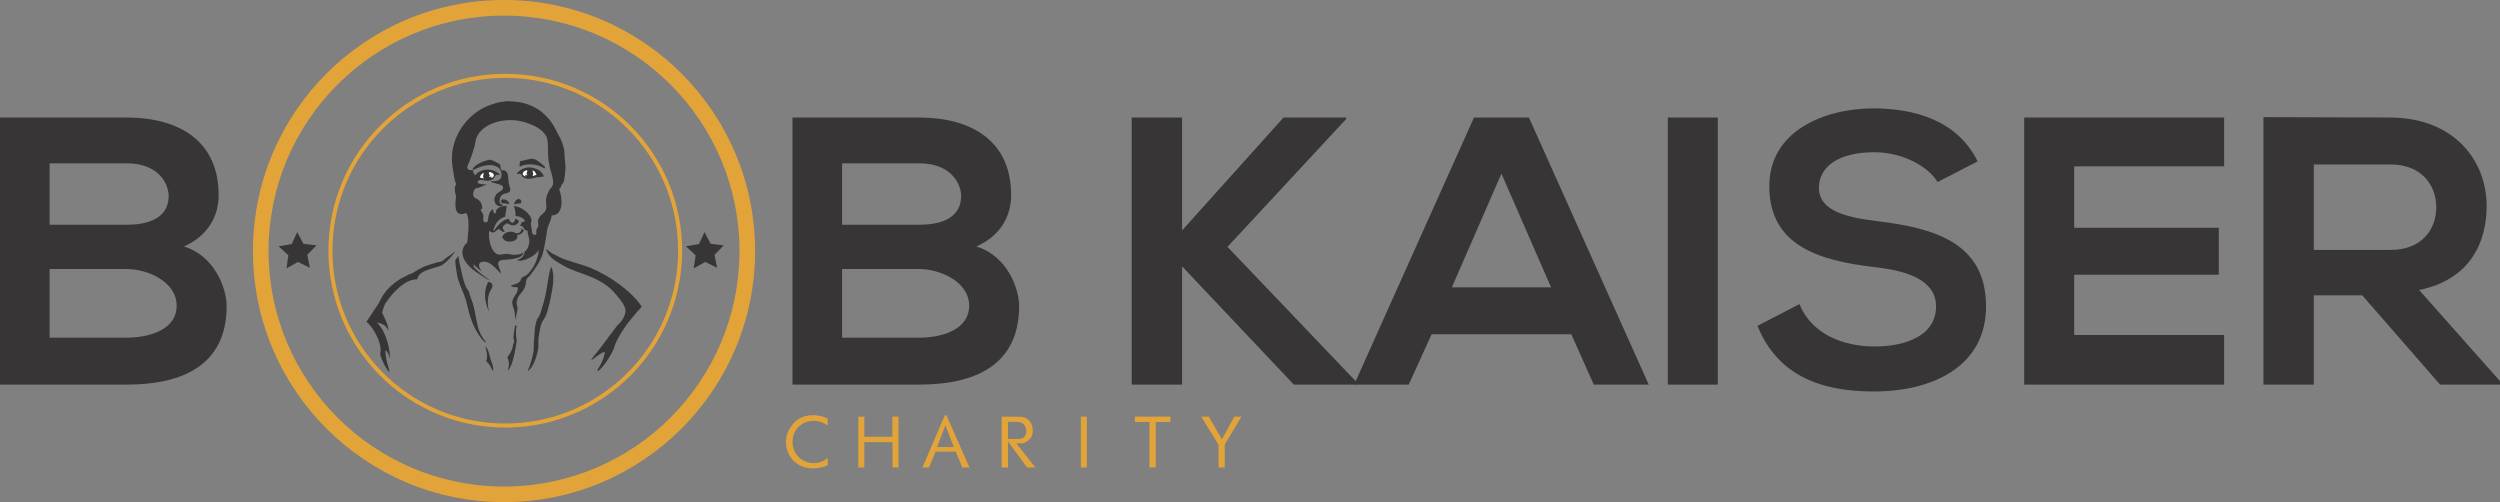 <?xml version="1.0" encoding="UTF-8"?>
<!DOCTYPE svg PUBLIC "-//W3C//DTD SVG 1.1//EN" "http://www.w3.org/Graphics/SVG/1.1/DTD/svg11.dtd">
<svg version="1.1" xmlns="http://www.w3.org/2000/svg" xmlns:xlink="http://www.w3.org/1999/xlink" x="0" y="0" width="207.29" height="41.634" viewBox="0, 0, 207.29, 41.634">
  <rect x="0" y="0" width="207.29" height="41.634" fill="#808080" stroke="none"/>
  <g id="Layer_1">
    <g>
      <path d="M4.113,27.999 L10.504,27.999 C12.212,27.999 14.648,27.429 14.648,25.341 C14.648,23.348 12.212,22.304 10.504,22.304 L4.113,22.304 z M4.113,18.634 L10.504,18.634 C13.13,18.634 13.984,17.527 13.984,16.262 C13.984,15.249 13.161,13.541 10.504,13.541 L4.113,13.541 z M18.128,16.167 C18.128,17.875 17.306,19.52 15.249,20.438 C17.844,21.229 18.793,23.981 18.793,25.373 C18.793,30.308 15.091,31.89 10.504,31.89 L0,31.89 L0,9.744 L10.504,9.744 C14.869,9.744 18.128,11.706 18.128,16.167" fill="#373535"/>
      <path d="M69.823,27.999 L76.214,27.999 C77.922,27.999 80.358,27.429 80.358,25.341 C80.358,23.348 77.922,22.304 76.214,22.304 L69.823,22.304 z M69.823,18.634 L76.214,18.634 C78.84,18.634 79.694,17.527 79.694,16.262 C79.694,15.249 78.871,13.541 76.214,13.541 L69.823,13.541 z M83.838,16.167 C83.838,17.875 83.016,19.52 80.959,20.438 C83.554,21.229 84.503,23.981 84.503,25.373 C84.503,30.308 80.801,31.89 76.214,31.89 L65.71,31.89 L65.71,9.744 L76.214,9.744 C80.579,9.744 83.838,11.706 83.838,16.167" fill="#373535"/>
      <path d="M111.616,9.871 L101.777,20.469 L112.439,31.637 L112.439,31.891 L107.282,31.891 L98.012,22.083 L98.012,31.891 L93.836,31.891 L93.836,9.744 L98.012,9.744 L98.012,19.109 L106.427,9.744 L111.616,9.744 z" fill="#373535"/>
      <path d="M124.494,14.395 L120.381,23.823 L128.607,23.823 z M130.284,27.714 L118.704,27.714 L116.806,31.89 L112.282,31.89 L122.216,9.744 L126.772,9.744 L136.706,31.89 L132.15,31.89 z" fill="#373535"/>
      <path d="M138.288,9.744 L142.432,9.744 L142.432,31.89 L138.288,31.89 z" fill="#373535"/>
      <path d="M160.656,15.091 C159.897,13.825 157.809,12.623 155.404,12.623 C152.304,12.623 150.817,13.92 150.817,15.566 C150.817,17.495 153.095,18.033 155.752,18.35 C160.371,18.919 164.674,20.121 164.674,25.405 C164.674,30.34 160.308,32.46 155.372,32.46 C150.848,32.46 147.368,31.068 145.723,27.018 L149.203,25.215 C150.184,27.651 152.747,28.727 155.436,28.727 C158.062,28.727 160.529,27.809 160.529,25.405 C160.529,23.317 158.346,22.462 155.404,22.146 C150.88,21.608 146.704,20.406 146.704,15.439 C146.704,10.883 151.196,9.017 155.278,8.985 C158.726,8.985 162.301,9.966 163.978,13.383 z" fill="#373535"/>
      <path d="M184.416,31.89 L167.838,31.89 L167.838,9.744 L184.416,9.744 L184.416,13.794 L171.983,13.794 L171.983,18.887 L183.973,18.887 L183.973,22.779 L171.983,22.779 L171.983,27.777 L184.416,27.777 z" fill="#373535"/>
      <path d="M191.851,13.636 L191.851,20.723 L198.21,20.723 C200.868,20.723 202.007,18.951 202.007,17.179 C202.007,15.408 200.836,13.636 198.21,13.636 z M207.29,31.891 L202.323,31.891 L195.869,24.488 L191.851,24.488 L191.851,31.891 L187.675,31.891 L187.675,9.713 C191.187,9.713 194.698,9.745 198.21,9.745 C203.43,9.776 206.182,13.256 206.182,17.084 C206.182,20.122 204.791,23.19 200.583,24.045 L207.29,31.606 z" fill="#373535"/>
      <path d="M46.52,26.561 C46.521,26.597 46.518,26.585 46.532,26.621 C46.54,26.617 46.549,26.613 46.556,26.609 L46.556,26.597 C46.535,26.554 46.563,26.583 46.52,26.561" fill="#373535"/>
      <path d="M48.383,33.565 C48.244,33.636 48.102,33.705 47.96,33.771 C47.844,33.826 47.727,33.878 47.608,33.93 C46.419,34.448 45.146,34.809 43.815,34.986 C43.187,35.071 42.546,35.114 41.896,35.114 C41.302,35.114 40.718,35.078 40.144,35.008 C39.691,34.953 39.246,34.877 38.808,34.781 C38.769,34.772 38.732,34.764 38.694,34.755 C38.674,34.751 38.655,34.746 38.636,34.742 C38.547,34.721 38.458,34.699 38.37,34.677 C38.112,34.612 37.856,34.54 37.604,34.46 C37.491,34.425 37.378,34.388 37.266,34.35 C36.087,33.948 34.977,33.396 33.958,32.716 C30.104,30.149 27.566,25.763 27.566,20.785 C27.566,12.871 33.981,6.455 41.896,6.455 C49.809,6.455 56.225,12.871 56.225,20.785 C56.225,26.363 53.037,31.197 48.383,33.565 M41.896,6.121 C33.796,6.121 27.231,12.686 27.231,20.785 C27.231,25.919 29.869,30.436 33.863,33.056 C35.22,33.945 36.732,34.616 38.351,35.018 C39.486,35.3 40.673,35.449 41.896,35.449 C43.176,35.449 44.419,35.285 45.603,34.977 C45.899,34.899 46.192,34.814 46.48,34.718 C46.582,34.685 46.683,34.65 46.784,34.615 C47.223,34.459 47.653,34.284 48.072,34.089 C53.085,31.758 56.559,26.677 56.559,20.785 C56.559,12.686 49.994,6.121 41.896,6.121" fill="#E2A438"/>
      <path d="M41.791,40.342 C31.008,40.342 22.267,31.6 22.267,20.817 C22.267,10.035 31.008,1.294 41.791,1.294 C52.573,1.294 61.315,10.035 61.315,20.817 C61.315,31.6 52.573,40.342 41.791,40.342 M41.791,-0 C30.294,-0 20.974,9.32 20.974,20.817 C20.974,32.314 30.294,41.634 41.791,41.634 C53.288,41.634 62.609,32.314 62.609,20.817 C62.609,9.32 53.288,-0 41.791,-0" fill="#E2A438"/>
      <path d="M58.415,19.244 L57.955,20.238 L56.875,20.423 L57.679,21.168 L57.521,22.252 L58.477,21.718 L59.46,22.203 L59.247,21.129 L60.012,20.344 L58.925,20.214 z" fill="#373535"/>
      <path d="M24.646,19.244 L24.186,20.238 L23.106,20.423 L23.91,21.168 L23.752,22.252 L24.708,21.718 L25.691,22.203 L25.478,21.129 L26.243,20.344 L25.156,20.214 z" fill="#373535"/>
      <path d="M41.987,8.396 C43.969,8.366 45.141,9.208 45.894,10.402 C46.047,10.645 46.142,10.916 46.297,11.17 C46.518,11.535 46.692,11.971 46.786,12.456 C46.802,12.731 46.818,13.007 46.834,13.282 C46.878,13.559 46.914,13.959 46.863,14.27 C46.816,14.559 46.825,14.881 46.719,15.125 C46.69,15.192 46.597,15.271 46.556,15.336 C46.53,15.413 46.505,15.489 46.479,15.566 C46.436,15.628 46.383,15.613 46.374,15.72 C46.649,16.417 46.748,17.872 45.74,17.86 C45.706,18.251 45.501,18.586 45.394,18.906 C45.362,19.121 45.331,19.335 45.298,19.55 C45.174,20.168 45.112,20.836 44.886,21.354 C44.653,21.885 44.307,22.371 43.974,22.813 C43.89,22.925 43.749,23.016 43.676,23.13 C43.608,23.238 43.632,23.393 43.6,23.543 C43.561,23.716 43.499,23.885 43.417,24.022 C43.272,24.267 43.048,24.423 42.937,24.704 C42.892,24.819 42.812,25.059 42.841,25.213 C42.864,25.335 42.936,25.504 42.908,25.673 C42.857,25.993 42.781,26.253 42.726,26.518 L42.716,26.518 C42.718,26.207 42.699,25.921 42.62,25.664 C42.562,25.474 42.432,25.247 42.486,24.954 C42.563,24.534 42.995,24.334 42.928,23.811 C42.692,23.819 42.453,23.815 42.352,23.687 L42.371,23.687 C42.649,23.564 42.921,23.534 43.11,23.331 C43.196,23.24 43.188,23.079 43.292,23.005 C43.404,22.926 43.535,22.902 43.638,22.823 C44.155,22.422 44.611,21.564 44.675,20.721 L44.655,20.73 C44.489,21.093 43.89,21.441 43.456,21.556 C43.329,21.589 43.009,21.659 42.86,21.584 L42.88,21.584 C42.998,21.517 43.116,21.45 43.235,21.383 C43.342,21.3 43.431,21.153 43.475,21.009 C43.481,20.964 43.488,20.919 43.494,20.874 C43.548,20.826 43.603,20.778 43.657,20.73 C43.776,20.576 43.839,20.38 43.878,20.145 C43.944,19.745 43.702,19.415 43.753,19.127 C43.452,19.13 43.466,18.884 43.302,18.762 C43.273,18.741 43.056,18.695 43.062,18.686 C43.181,18.659 43.246,18.525 43.264,18.398 C43.38,18.408 43.485,18.405 43.542,18.331 C43.392,18.059 43.127,17.944 42.745,17.908 C42.752,17.602 42.7,17.319 42.611,17.092 L42.611,17.083 C43.192,17.125 43.902,17.65 44.051,18.139 C44.11,18.332 44.029,18.422 44.012,18.58 C44.031,18.673 44.051,18.766 44.07,18.858 C44.124,19.165 44.042,19.451 44.367,19.482 C44.563,19.379 44.43,19.253 44.483,19.05 C44.512,18.937 44.609,18.879 44.636,18.734 C44.657,18.622 44.622,18.502 44.607,18.427 C44.58,18.283 44.67,18.109 44.723,18.023 C44.872,17.777 45.158,17.688 45.26,17.39 C45.32,17.216 45.311,16.983 45.279,16.795 C45.236,16.538 45.334,16.245 45.404,16.065 C45.462,15.947 45.519,15.828 45.577,15.71 C45.681,15.567 45.822,15.487 45.855,15.269 C45.914,14.879 45.692,14.269 45.606,13.982 C45.564,13.746 45.522,13.509 45.481,13.272 C45.377,12.689 45.532,11.71 45.279,11.276 C44.934,10.682 44.255,10.367 43.542,10.143 C41.964,9.647 40.008,10.186 39.511,11.41 C39.418,11.636 39.406,11.906 39.338,12.159 C39.226,12.569 39.095,12.971 38.944,13.339 C38.883,13.49 38.689,13.79 38.771,13.973 C38.849,14.145 39.048,14.082 39.232,14.126 C39.249,14.299 39.271,14.478 39.434,14.51 C39.809,14.007 40.618,13.919 41.19,14.28 C41.284,14.339 41.415,14.403 41.469,14.501 C41.312,14.481 41.12,14.484 41.056,14.587 C40.941,14.836 40.839,14.93 40.528,14.981 C40.158,15.041 39.669,14.715 39.597,15.144 C39.611,15.163 39.614,15.169 39.635,15.182 C39.792,15.264 40.196,15.329 40.422,15.269 C40.413,15.28 39.773,15.541 39.722,15.557 L39.453,15.614 C39.279,15.736 39.152,16.081 39.299,16.324 C39.371,16.443 39.478,16.445 39.597,16.516 C39.837,16.662 39.986,16.92 39.99,17.303 C39.939,17.332 39.888,17.361 39.837,17.39 C39.909,17.526 40.023,17.649 40.067,17.812 C40.141,18.084 39.946,18.186 40.173,18.436 C40.293,18.449 40.363,18.41 40.442,18.359 C40.466,18.013 40.579,17.407 40.893,17.351 C40.888,17.515 40.912,17.641 41.008,17.707 C41.04,17.694 41.072,17.681 41.104,17.668 C41.103,17.212 41.55,17.066 42.016,17.073 C41.971,17.374 41.926,17.675 41.881,17.975 C41.322,18.117 41.071,18.558 40.893,19.089 L40.941,19.118 C41.047,19.063 41.1,18.922 41.171,18.83 C41.322,18.633 41.852,18.094 42.198,18.167 C42.217,18.285 42.408,18.556 42.553,18.455 C42.678,18.397 42.689,18.259 42.716,18.129 C42.848,18.178 42.939,18.247 43.043,18.321 C42.94,18.583 42.674,18.787 42.313,18.638 L42.045,18.503 C41.708,18.728 41.539,18.804 41.853,19.204 L41.853,19.233 C41.603,19.241 41.524,19.114 41.392,18.983 C41.048,19.092 40.963,19.502 40.566,19.127 C40.459,19.891 40.742,20.909 41.258,21.085 C41.532,21.179 41.867,20.988 42.189,21.066 C42.656,21.179 43.061,21.133 43.408,20.941 C43.312,21.382 42.73,21.431 42.256,21.508 C41.891,21.567 41.517,21.481 41.344,21.719 C41.194,21.925 41.522,22.405 41.545,22.688 C41.177,22.37 40.929,21.965 40.442,21.757 C40.188,21.649 39.663,21.653 39.722,22.055 C39.749,22.243 39.858,22.345 39.923,22.487 L39.914,22.487 C39.659,22.311 39.462,22.067 39.213,21.892 C39.25,21.964 39.297,22.013 39.29,22.103 C39.267,22.084 39.245,22.064 39.223,22.045 C39.399,22.341 40.034,22.819 40.326,23.034 C40.429,23.107 40.531,23.181 40.634,23.255 C40.367,23.172 40.126,22.972 39.904,22.832 C39.305,22.454 38.486,21.9 38.349,21.076 C38.294,20.747 38.441,20.435 38.57,20.269 C38.618,20.228 38.666,20.186 38.714,20.145 C38.797,19.998 38.76,19.756 38.791,19.569 C38.87,19.087 38.907,17.908 38.647,17.659 C37.653,18.051 37.721,17.071 37.812,16.286 C37.796,16.219 37.78,16.152 37.764,16.084 C37.694,15.803 37.678,15.446 37.831,15.259 C37.647,14.937 37.619,14.376 37.543,13.954 C37.106,11.524 38.728,9.556 40.23,8.876 C40.584,8.716 40.957,8.586 41.373,8.482 C41.577,8.454 41.782,8.425 41.987,8.396" fill="#373535"/>
      <path d="M43.11,13.368 C43.371,13.345 43.999,13.106 44.252,13.176 C44.479,13.239 44.705,13.427 44.876,13.56 C44.983,13.643 45.188,13.791 45.203,13.925 C45.18,13.938 45.158,13.95 45.135,13.963 C44.571,13.598 43.782,13.497 43.072,13.819 C43.084,13.669 43.097,13.518 43.11,13.368" fill="#373535"/>
      <path d="M40.548,13.244 C40.892,13.266 41.248,13.494 41.479,13.657 C41.493,13.823 41.502,14.047 41.613,14.117 C41.665,14.15 41.717,14.111 41.796,14.127 C41.907,14.15 41.995,14.235 42.045,14.319 C42.174,14.536 42.119,14.882 42.18,15.173 C42.221,15.336 42.263,15.5 42.305,15.663 C42.359,16.044 41.964,15.991 41.738,16.095 C41.544,16.184 41.49,16.312 41.431,16.546 C41.401,16.666 41.417,16.8 41.479,16.882 C41.54,16.962 41.647,16.953 41.748,16.997 L41.729,16.997 C41.331,17.299 40.905,16.867 41.009,16.421 C41.047,16.259 41.145,16.098 41.258,16.008 C41.395,15.901 41.793,15.764 41.7,15.48 C41.616,15.226 40.804,15.233 40.682,15.029 C40.994,15.036 41.347,15.012 41.479,14.837 C41.693,14.555 41.556,14.08 41.345,13.916 C40.726,13.437 39.75,13.819 39.223,14.108 C39.214,14.066 39.204,14.025 39.195,13.983 C39.403,13.701 39.746,13.516 40.097,13.378 C40.247,13.334 40.398,13.289 40.548,13.244" fill="#373535"/>
      <path d="M43.773,13.877 C44.41,13.866 44.958,14.182 45.107,14.654 L45.098,14.654 C44.966,14.6 44.86,14.668 44.742,14.693 L44.512,14.693 C44.283,14.752 43.976,14.87 43.658,14.808 C43.505,14.778 43.356,14.708 43.284,14.597 C43.254,14.552 43.26,14.494 43.216,14.463 C43.135,14.384 42.947,14.422 42.823,14.434 C42.836,14.421 42.848,14.408 42.861,14.395 C42.952,14.209 43.258,14.034 43.456,13.954 C43.562,13.928 43.667,13.903 43.773,13.877" fill="#373535"/>
      <path d="M43.638,14.117 C43.488,14.191 43.337,14.225 43.34,14.453 C43.386,14.542 43.477,14.605 43.58,14.635 L43.58,14.626 C43.557,14.585 43.543,14.531 43.561,14.472 C43.574,14.485 43.587,14.498 43.6,14.511 C43.635,14.52 43.67,14.53 43.705,14.539 C43.712,14.527 43.718,14.514 43.724,14.501 C43.702,14.466 43.647,14.43 43.667,14.357 C43.683,14.297 43.813,14.137 43.638,14.117" fill="#FEFEFE"/>
      <path d="M44.157,14.127 C44.171,14.35 44.253,14.381 44.167,14.597 L44.176,14.597 C44.289,14.562 44.399,14.54 44.483,14.482 L44.483,14.473 C44.394,14.312 44.352,14.181 44.157,14.127" fill="#FEFEFE"/>
      <path d="M40.576,14.261 C40.467,14.373 40.595,14.454 40.614,14.568 C40.598,14.597 40.582,14.626 40.566,14.655 C40.576,14.667 40.586,14.68 40.595,14.693 C40.66,14.685 40.69,14.657 40.72,14.616 L40.739,14.645 C40.761,14.693 40.738,14.743 40.72,14.779 C40.812,14.743 40.904,14.679 40.941,14.587 C40.993,14.389 40.75,14.273 40.576,14.261" fill="#FEFEFE"/>
      <path d="M40.068,14.328 C39.951,14.446 39.813,14.495 39.809,14.731 C39.815,14.734 39.822,14.738 39.828,14.741 C39.93,14.76 40.033,14.779 40.135,14.798 L40.106,14.77 C40.09,14.738 40.074,14.706 40.058,14.674 C40.029,14.554 40.155,14.387 40.068,14.328" fill="#FEFEFE"/>
      <path d="M42.947,16.497 C43.194,16.494 43.274,16.659 43.197,16.852 C43.006,16.898 42.83,16.859 42.697,16.939 C42.675,16.923 42.653,16.907 42.63,16.891 C42.704,16.689 42.767,16.594 42.947,16.497" fill="#373535"/>
      <path d="M41.671,16.526 C42.005,16.518 42.174,16.676 42.237,16.939 C42.135,16.916 42.033,16.894 41.93,16.872 C41.71,16.835 41.491,16.93 41.565,16.574 C41.601,16.558 41.636,16.542 41.671,16.526" fill="#373535"/>
      <path d="M43.245,18.926 C43.312,18.991 43.341,19.081 43.456,19.099 C43.351,19.312 43.161,19.465 42.861,19.483 C43.035,19.873 42.507,20.093 42.103,20.02 C41.841,19.973 41.755,19.87 41.642,19.675 C41.695,19.374 42.089,19.153 42.496,19.224 C42.595,19.241 42.669,19.297 42.746,19.32 C43.071,19.413 43.235,19.196 43.245,18.926" fill="#373535"/>
      <path d="M45.28,20.635 C45.434,20.753 45.587,20.872 45.741,20.99 C46.016,21.128 46.291,21.265 46.566,21.403 C47.345,21.732 48.289,21.916 49.052,22.248 C50.593,22.916 52.289,24.085 53.189,25.386 C53.159,25.569 52.954,25.693 52.853,25.818 C52.585,26.145 52.316,26.471 52.047,26.797 C51.67,27.312 51.299,27.884 51.03,28.496 C50.982,28.64 50.934,28.784 50.886,28.928 C50.633,29.504 50.049,30.43 49.58,30.781 C49.574,30.771 49.567,30.761 49.561,30.752 C49.512,30.625 49.701,30.399 49.753,30.31 C49.931,30.007 50.089,29.607 50.156,29.216 C50.035,29.15 49.901,29.266 49.81,29.322 C49.525,29.497 49.284,29.706 49.014,29.888 C49.13,29.594 49.47,29.269 49.657,29.015 C50.156,28.349 50.655,27.683 51.154,27.018 C51.247,26.925 51.34,26.832 51.433,26.74 C51.628,26.495 51.798,26.241 51.865,25.866 C51.954,25.36 51.194,24.578 50.972,24.302 C50.469,23.677 49.652,23.219 48.851,22.9 C48.098,22.601 47.35,22.397 46.701,22.017 C46.144,21.691 45.442,21.345 45.28,20.635" fill="#373535"/>
      <path d="M37.697,20.826 L37.716,20.826 C37.604,21.146 36.883,21.891 36.584,22.016 C35.899,22.303 34.747,22.371 34.597,23.158 C33.541,23.142 32.573,24.303 32.111,24.934 C31.909,25.209 31.879,25.27 31.765,25.654 C31.736,25.747 31.707,25.84 31.679,25.932 C31.736,26.048 31.794,26.163 31.851,26.278 C31.995,26.603 32.203,26.973 32.207,27.401 C32.197,27.395 32.187,27.388 32.178,27.382 C32.047,27.011 31.702,26.818 31.266,26.739 C31.375,26.887 31.511,27.02 31.612,27.18 C32.01,27.816 32.319,28.731 32.331,29.714 C32.325,29.711 32.319,29.708 32.312,29.705 C32.277,29.477 32.145,29.137 31.967,29.042 L31.957,29.042 C31.946,29.787 32.199,30.306 32.312,30.895 L32.303,30.895 L32.303,30.876 C32.021,30.629 31.633,29.826 31.525,29.397 C31.535,29.305 31.544,29.212 31.554,29.119 C31.584,28.933 31.535,28.696 31.496,28.543 C31.334,27.904 30.833,27.02 30.383,26.681 C30.712,26.185 31.042,25.689 31.372,25.193 C31.487,24.979 31.602,24.765 31.717,24.55 C32.099,23.939 32.651,23.454 33.272,23.082 C33.486,22.973 33.701,22.864 33.915,22.755 C34.021,22.714 34.126,22.672 34.232,22.631 C34.583,22.405 34.936,22.193 35.365,22.026 C35.656,21.936 35.947,21.847 36.238,21.757 C36.372,21.728 36.507,21.699 36.641,21.671 C36.76,21.575 36.878,21.479 36.996,21.383 C37.22,21.213 37.529,21.05 37.697,20.826" fill="#373535"/>
      <path d="M38.004,21.22 C38.036,21.409 38.068,21.598 38.1,21.786 C38.19,22.193 38.279,22.599 38.369,23.005 C38.46,23.31 38.549,23.644 38.695,23.908 C38.75,24.007 38.852,24.11 38.897,24.205 C38.921,24.258 38.918,24.359 38.945,24.426 C39.034,24.679 39.124,24.931 39.213,25.184 C39.441,25.916 39.481,26.791 39.751,27.478 C39.905,27.872 40.116,28.137 40.346,28.438 C40.01,28.294 39.757,27.856 39.569,27.555 C39.286,27.103 39.091,26.591 38.916,26.019 C38.823,25.645 38.73,25.271 38.637,24.896 C38.45,24.296 38.173,23.787 37.985,23.159 C37.877,22.799 37.853,22.435 37.783,22.026 C37.77,21.879 37.758,21.732 37.745,21.585 C37.831,21.463 37.918,21.342 38.004,21.22" fill="#373535"/>
      <path d="M45.692,22.113 C45.955,22.518 45.892,23.474 45.788,24.014 C45.638,24.791 45.518,25.5 45.26,26.164 C45.169,26.397 45.017,26.543 44.924,26.759 C44.779,27.096 44.737,27.509 44.665,27.92 C44.607,28.25 44.673,28.621 44.617,28.957 C44.518,29.552 44.189,30.57 43.734,30.771 C43.985,30.291 44.127,29.697 44.252,29.072 C44.255,28.848 44.259,28.624 44.262,28.4 C44.336,27.935 44.293,27.456 44.387,27.027 C44.436,26.802 44.481,26.549 44.588,26.375 L44.694,26.25 C44.881,25.859 44.978,25.395 45.106,24.964 C45.378,24.053 45.406,23.005 45.692,22.113" fill="#373535"/>
      <path d="M40.471,23.37 C40.661,23.414 40.883,23.471 40.826,23.754 C40.783,23.969 40.638,24.1 40.567,24.301 C40.411,24.743 40.42,25.342 40.538,25.798 C40.529,25.792 40.519,25.786 40.509,25.779 C40.199,24.987 40.066,24.2 40.471,23.37" fill="#373535"/>
      <path d="M42.717,26.96 C42.759,26.989 42.8,27.018 42.842,27.046 C42.769,27.294 42.769,27.7 42.813,27.987 C42.823,28.093 42.832,28.198 42.842,28.304 C42.728,29.009 42.518,30.395 42.093,30.723 C42.222,30.331 42.261,30.01 42.064,29.648 C42.22,29.4 42.401,29.161 42.496,28.851 C42.512,28.755 42.528,28.659 42.544,28.563 C42.573,28.496 42.602,28.429 42.631,28.361 C42.649,28.24 42.546,28.063 42.573,27.891 C42.626,27.559 42.652,27.254 42.717,26.96" fill="#373535"/>
      <path d="M40.231,28.755 C40.419,28.834 40.469,29.075 40.538,29.273 C40.6,29.449 40.624,29.645 40.692,29.84 C40.79,30.12 40.943,30.394 40.884,30.809 C40.88,30.803 40.877,30.796 40.874,30.79 C40.706,30.451 40.598,30.165 40.308,29.955 C40.469,29.624 40.35,29.051 40.231,28.755" fill="#373535"/>
    </g>
    <path d="M68.63,38.575 Q68.334,38.7 68.029,38.769 Q67.724,38.837 67.41,38.837 Q66.972,38.837 66.573,38.695 Q66.174,38.552 65.844,38.262 Q65.171,37.578 65.171,36.649 Q65.171,36.045 65.436,35.612 Q65.701,35.179 65.955,34.948 Q66.208,34.717 66.439,34.623 Q66.67,34.529 66.815,34.495 Q66.96,34.461 67.111,34.444 Q67.262,34.427 67.405,34.427 Q67.616,34.427 67.849,34.464 Q68.083,34.501 68.316,34.569 L68.63,34.712 L68.63,35.27 Q68.1,34.894 67.467,34.894 Q67.04,34.894 66.67,35.068 Q66.299,35.242 66.032,35.601 Q65.878,35.829 65.795,36.096 Q65.712,36.364 65.712,36.643 Q65.712,37.128 65.955,37.552 Q66.197,37.977 66.621,38.19 Q67.046,38.404 67.485,38.404 Q67.957,38.404 68.334,38.17 L68.63,37.982 z" fill="#E2A438"/>
    <path d="M74.499,38.763 L74.003,38.763 L74.003,36.66 L71.667,36.66 L71.667,38.763 L71.171,38.763 L71.171,34.546 L71.667,34.546 L71.667,36.216 L73.992,36.216 L73.992,34.546 L74.499,34.546 z" fill="#E2A438"/>
    <path d="M80.385,38.763 L79.792,38.763 L79.251,37.452 L77.576,37.452 L77.034,38.763 L76.487,38.763 L78.339,34.433 L78.476,34.433 z M79.086,37.071 L78.385,35.259 L77.701,37.071 z" fill="#E2A438"/>
    <path d="M85.849,38.763 L85.165,38.763 L83.581,36.603 L83.581,38.763 L83.051,38.763 L83.051,34.546 L84.613,34.558 Q85.063,34.558 85.351,34.9 Q85.638,35.242 85.638,35.692 Q85.638,35.931 85.556,36.136 Q85.473,36.341 85.285,36.512 Q85.074,36.683 84.824,36.757 L84.265,36.757 z M84.692,35.048 Q84.618,35.019 84.536,34.999 Q84.453,34.98 84.385,34.98 L83.581,34.98 L83.581,36.393 L84.522,36.393 Q84.795,36.393 84.946,36.202 Q85.097,36.011 85.097,35.737 Q85.097,35.509 84.994,35.321 Q84.892,35.133 84.692,35.048 z" fill="#E2A438"/>
    <path d="M90.117,38.763 L89.621,38.763 L89.621,34.546 L90.117,34.546 z" fill="#E2A438"/>
    <path d="M97.046,34.991 L95.832,34.991 L95.832,38.763 L95.308,38.763 L95.308,34.991 L94.094,34.991 L94.094,34.546 L97.046,34.546 z" fill="#E2A438"/>
    <path d="M102.932,34.546 L101.547,36.871 L101.547,38.763 L101.034,38.763 L101.034,36.871 L99.604,34.546 L100.231,34.546 L101.314,36.427 L102.345,34.546 z" fill="#E2A438"/>
  </g>
</svg>
